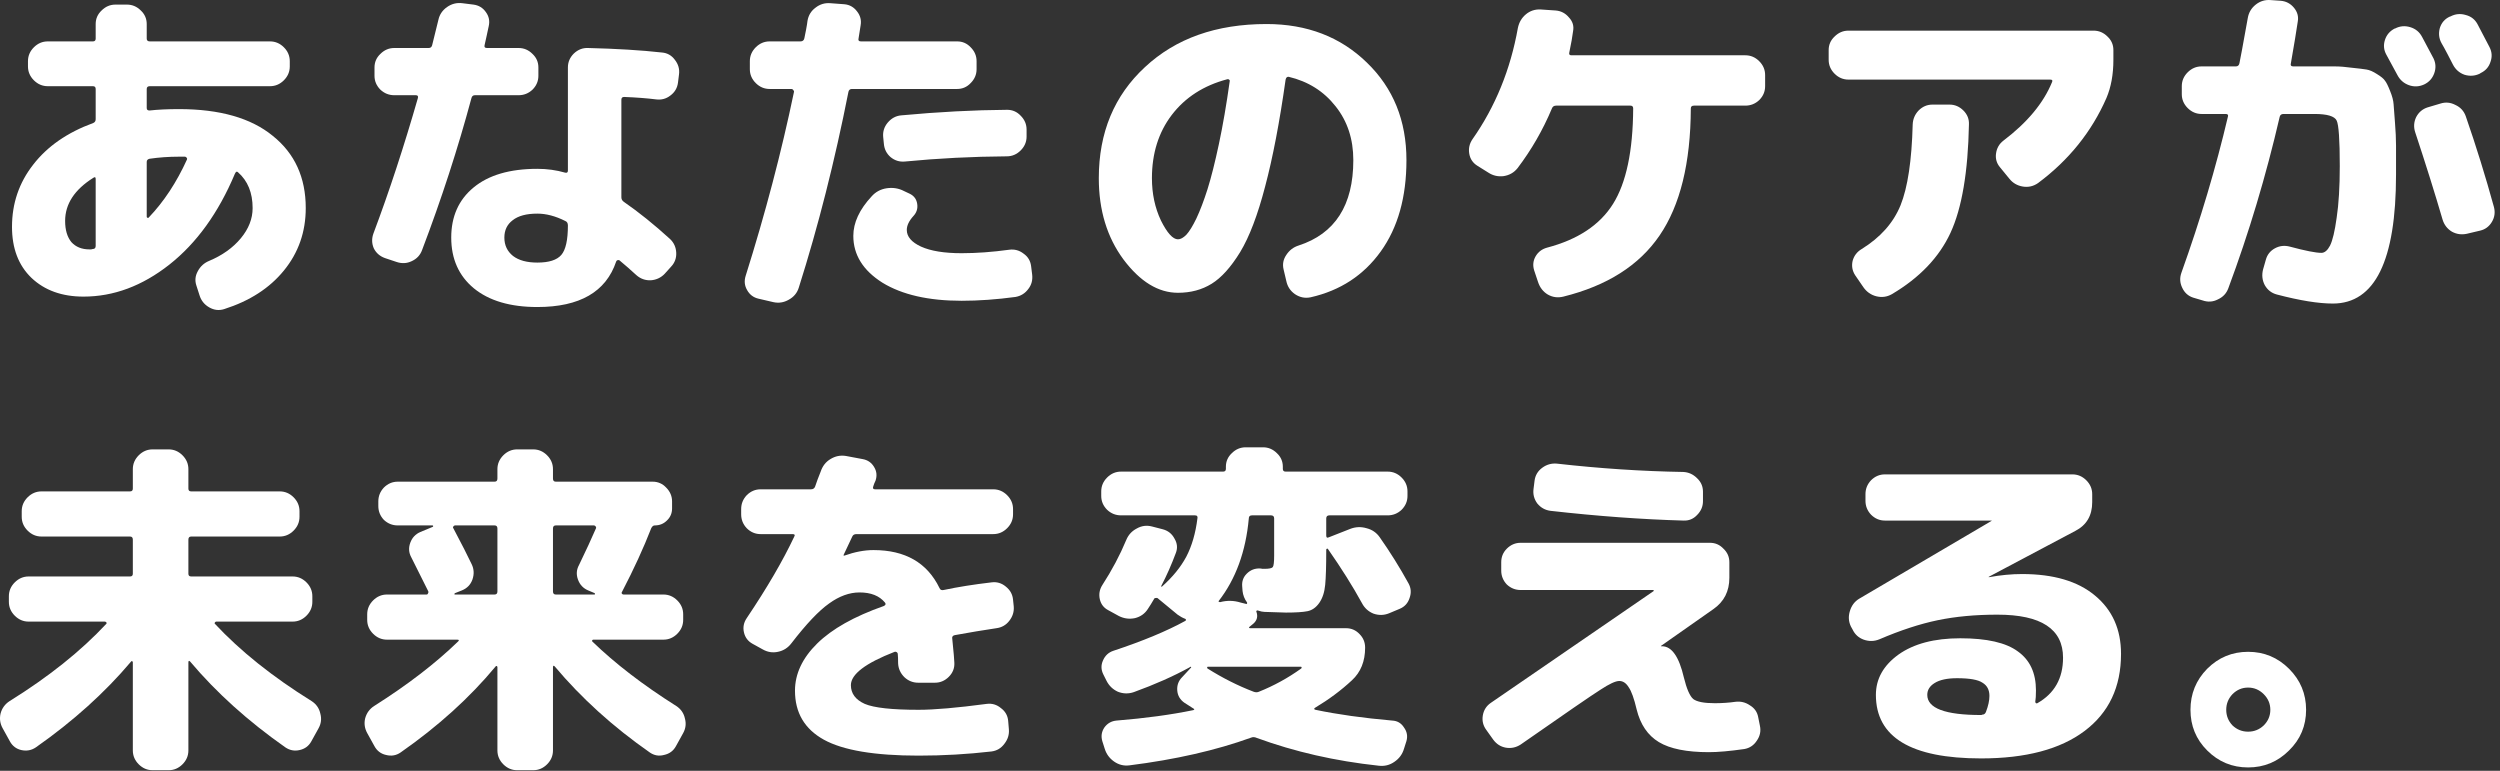 <svg width="360" height="111" viewBox="0 0 360 111" fill="none" xmlns="http://www.w3.org/2000/svg">
<rect x="0" y="0" width="360" height="111" fill="#333333" stroke="none"/>
<path d="M325.978 99.961C325.345 99.328 324.595 99.011 323.728 99.011C322.861 99.011 322.111 99.328 321.478 99.961C320.878 100.595 320.578 101.345 320.578 102.211C320.578 103.078 320.878 103.828 321.478 104.461C322.111 105.061 322.861 105.361 323.728 105.361C324.595 105.361 325.345 105.061 325.978 104.461C326.611 103.828 326.928 103.078 326.928 102.211C326.928 101.345 326.611 100.595 325.978 99.961ZM329.628 108.061C327.995 109.695 326.028 110.511 323.728 110.511C321.428 110.511 319.461 109.695 317.828 108.061C316.228 106.461 315.428 104.511 315.428 102.211C315.428 99.911 316.228 97.945 317.828 96.311C319.461 94.678 321.428 93.861 323.728 93.861C326.028 93.861 327.995 94.678 329.628 96.311C331.261 97.945 332.078 99.911 332.078 102.211C332.078 104.511 331.261 106.461 329.628 108.061Z" fill="white"/>
<path d="M285.978 102.512C286.311 101.645 286.478 100.878 286.478 100.212C286.478 99.345 286.145 98.712 285.478 98.311C284.845 97.878 283.628 97.662 281.828 97.662C280.395 97.662 279.311 97.895 278.578 98.362C277.878 98.795 277.528 99.362 277.528 100.062C277.528 101.995 280.111 102.962 285.278 102.962C285.311 102.962 285.328 102.962 285.328 102.962L285.428 102.912C285.695 102.912 285.878 102.778 285.978 102.512ZM266.778 90.662L266.528 90.212C266.195 89.511 266.145 88.778 266.378 88.011C266.611 87.212 267.061 86.612 267.728 86.212L286.778 75.011L286.828 74.962H286.778H271.428C270.661 74.962 269.995 74.678 269.428 74.112C268.895 73.545 268.628 72.878 268.628 72.112V71.162C268.628 70.395 268.895 69.728 269.428 69.162C269.995 68.595 270.661 68.311 271.428 68.311H298.428C299.195 68.311 299.861 68.595 300.428 69.162C300.995 69.728 301.278 70.395 301.278 71.162V72.311C301.278 74.245 300.461 75.628 298.828 76.462L286.378 83.061V83.112H286.428C288.095 82.811 289.678 82.662 291.178 82.662C295.711 82.662 299.211 83.695 301.678 85.761C304.178 87.828 305.428 90.628 305.428 94.162C305.428 98.928 303.678 102.628 300.178 105.262C296.678 107.895 291.711 109.212 285.278 109.212C275.178 109.212 270.128 106.162 270.128 100.062C270.128 97.761 271.211 95.828 273.378 94.261C275.578 92.695 278.545 91.912 282.278 91.912C286.111 91.912 288.878 92.545 290.578 93.811C292.311 95.045 293.178 96.912 293.178 99.412C293.178 100.145 293.145 100.695 293.078 101.062C293.078 101.128 293.111 101.195 293.178 101.262C293.245 101.295 293.311 101.295 293.378 101.262C295.845 99.862 297.078 97.678 297.078 94.712C297.078 90.578 293.928 88.511 287.628 88.511C284.461 88.511 281.595 88.778 279.028 89.311C276.461 89.845 273.661 90.761 270.628 92.061C269.895 92.362 269.145 92.378 268.378 92.112C267.645 91.845 267.111 91.362 266.778 90.662Z" fill="white"/>
<path d="M215.028 106.512L214.028 105.112C213.561 104.478 213.395 103.778 213.528 103.012C213.661 102.245 214.045 101.645 214.678 101.212L238.128 85.112V85.011C238.128 84.978 238.111 84.962 238.078 84.962H218.978C218.211 84.962 217.545 84.695 216.978 84.162C216.445 83.595 216.178 82.928 216.178 82.162V80.962C216.178 80.195 216.445 79.545 216.978 79.011C217.545 78.445 218.211 78.162 218.978 78.162H246.228C246.995 78.162 247.645 78.445 248.178 79.011C248.745 79.545 249.028 80.195 249.028 80.962V83.212C249.028 85.145 248.261 86.645 246.728 87.712L239.178 93.011V93.061H239.278H239.328C240.728 93.061 241.778 94.561 242.478 97.561C242.878 99.195 243.328 100.228 243.828 100.662C244.361 101.062 245.395 101.262 246.928 101.262C247.961 101.262 248.945 101.195 249.878 101.062C250.645 100.962 251.345 101.128 251.978 101.562C252.645 101.962 253.045 102.528 253.178 103.262L253.428 104.512C253.595 105.278 253.445 105.995 252.978 106.662C252.545 107.328 251.945 107.728 251.178 107.862C249.078 108.162 247.378 108.312 246.078 108.312C242.878 108.312 240.478 107.828 238.878 106.862C237.278 105.895 236.211 104.328 235.678 102.162C235.311 100.595 234.928 99.528 234.528 98.962C234.161 98.362 233.711 98.061 233.178 98.061C232.645 98.061 231.745 98.478 230.478 99.311C229.211 100.112 225.378 102.745 218.978 107.212C218.311 107.645 217.595 107.795 216.828 107.662C216.095 107.528 215.495 107.145 215.028 106.512ZM224.178 66.761C230.378 67.462 236.445 67.862 242.378 67.962C243.145 67.995 243.811 68.295 244.378 68.862C244.945 69.395 245.228 70.045 245.228 70.811V72.162C245.228 72.928 244.945 73.595 244.378 74.162C243.845 74.728 243.195 74.995 242.428 74.962C236.461 74.795 230.078 74.328 223.278 73.561C222.511 73.462 221.878 73.112 221.378 72.511C220.911 71.878 220.728 71.178 220.828 70.412L220.978 69.212C221.078 68.445 221.445 67.828 222.078 67.362C222.711 66.895 223.411 66.695 224.178 66.761Z" fill="white"/>
<path d="M169.328 79.612C168.695 81.312 167.995 82.895 167.228 84.362C167.195 84.395 167.195 84.428 167.228 84.462C167.261 84.495 167.295 84.495 167.328 84.462C168.861 83.095 170.028 81.662 170.828 80.162C171.628 78.628 172.161 76.795 172.428 74.662C172.495 74.362 172.378 74.212 172.078 74.212H161.428C160.661 74.212 159.995 73.945 159.428 73.412C158.861 72.845 158.578 72.178 158.578 71.412V70.762C158.578 69.995 158.861 69.328 159.428 68.762C159.995 68.195 160.661 67.912 161.428 67.912H176.128C176.395 67.912 176.528 67.778 176.528 67.512V67.212C176.528 66.445 176.811 65.795 177.378 65.262C177.945 64.695 178.611 64.412 179.378 64.412H181.878C182.645 64.412 183.311 64.695 183.878 65.262C184.445 65.795 184.728 66.445 184.728 67.212V67.512C184.728 67.778 184.861 67.912 185.128 67.912H199.828C200.595 67.912 201.261 68.195 201.828 68.762C202.395 69.328 202.678 69.995 202.678 70.762V71.412C202.678 72.178 202.395 72.845 201.828 73.412C201.261 73.945 200.595 74.212 199.828 74.212H191.428C191.128 74.212 190.978 74.362 190.978 74.662V77.112C190.978 77.412 191.111 77.495 191.378 77.362L194.428 76.162C195.195 75.862 195.978 75.828 196.778 76.062C197.578 76.262 198.211 76.695 198.678 77.362C200.178 79.495 201.561 81.712 202.828 84.012C203.195 84.678 203.245 85.378 202.978 86.112C202.745 86.845 202.278 87.362 201.578 87.662L200.028 88.312C199.295 88.612 198.545 88.628 197.778 88.362C197.045 88.062 196.495 87.562 196.128 86.862C194.795 84.428 193.161 81.828 191.228 79.062C191.195 78.995 191.145 78.978 191.078 79.012C191.011 79.045 190.978 79.095 190.978 79.162V79.362C190.978 81.528 190.928 83.145 190.828 84.212C190.728 85.278 190.445 86.145 189.978 86.812C189.511 87.478 188.945 87.878 188.278 88.012C187.611 88.145 186.578 88.212 185.178 88.212C184.911 88.212 183.878 88.178 182.078 88.112C181.845 88.112 181.528 88.045 181.128 87.912C181.061 87.878 180.995 87.895 180.928 87.962C180.895 87.995 180.895 88.045 180.928 88.112C181.161 88.778 181.011 89.345 180.478 89.812C180.378 89.912 180.195 90.062 179.928 90.262C179.795 90.395 179.845 90.462 180.078 90.462H193.828C194.595 90.462 195.245 90.745 195.778 91.312C196.311 91.845 196.578 92.495 196.578 93.262C196.578 95.228 195.945 96.795 194.678 97.962C193.145 99.395 191.378 100.712 189.378 101.912C189.178 102.045 189.195 102.145 189.428 102.212C192.595 102.878 196.278 103.395 200.478 103.762C201.211 103.795 201.778 104.128 202.178 104.762C202.611 105.362 202.728 106.012 202.528 106.712L202.178 107.812C201.945 108.612 201.478 109.245 200.778 109.712C200.111 110.178 199.361 110.362 198.528 110.262C192.295 109.595 186.445 108.262 180.978 106.262C180.678 106.128 180.411 106.112 180.178 106.212C175.111 108.045 169.261 109.378 162.628 110.212C161.828 110.312 161.095 110.128 160.428 109.662C159.761 109.195 159.311 108.578 159.078 107.812L158.728 106.712C158.528 106.012 158.628 105.362 159.028 104.762C159.461 104.162 160.045 103.828 160.778 103.762C164.911 103.428 168.595 102.928 171.828 102.262C172.028 102.195 172.028 102.112 171.828 102.012C171.661 101.912 171.428 101.762 171.128 101.562C170.828 101.362 170.645 101.245 170.578 101.212C169.945 100.778 169.595 100.195 169.528 99.462C169.461 98.695 169.695 98.045 170.228 97.512L171.528 96.112C171.528 96.045 171.511 96.012 171.478 96.012C171.411 96.012 171.345 96.045 171.278 96.112C168.978 97.378 166.311 98.562 163.278 99.662C162.511 99.928 161.745 99.912 160.978 99.612C160.245 99.278 159.695 98.745 159.328 98.012L158.878 97.112C158.545 96.445 158.528 95.778 158.828 95.112C159.128 94.412 159.628 93.945 160.328 93.712C164.561 92.312 168.011 90.878 170.678 89.412C170.745 89.378 170.778 89.328 170.778 89.262C170.778 89.195 170.745 89.145 170.678 89.112C170.311 88.978 169.945 88.778 169.578 88.512L166.728 86.162C166.661 86.095 166.561 86.078 166.428 86.112C166.295 86.112 166.211 86.162 166.178 86.262C166.078 86.428 165.928 86.678 165.728 87.012C165.528 87.312 165.378 87.545 165.278 87.712C164.845 88.378 164.228 88.812 163.428 89.012C162.628 89.178 161.861 89.078 161.128 88.712L159.578 87.862C158.945 87.528 158.545 87.012 158.378 86.312C158.211 85.578 158.328 84.895 158.728 84.262C160.128 82.095 161.278 79.928 162.178 77.762C162.478 77.028 162.978 76.478 163.678 76.112C164.378 75.712 165.111 75.612 165.878 75.812L167.428 76.212C168.195 76.412 168.761 76.862 169.128 77.562C169.528 78.228 169.595 78.912 169.328 79.612ZM187.328 96.012H173.928C173.861 96.012 173.828 96.045 173.828 96.112C173.828 96.178 173.845 96.228 173.878 96.262C176.045 97.628 178.261 98.745 180.528 99.612C180.795 99.712 181.045 99.712 181.278 99.612C183.445 98.745 185.478 97.628 187.378 96.262C187.445 96.195 187.461 96.145 187.428 96.112C187.428 96.045 187.395 96.012 187.328 96.012ZM179.828 74.662C179.395 79.428 177.945 83.395 175.478 86.562C175.445 86.628 175.511 86.678 175.678 86.712C176.678 86.445 177.661 86.462 178.628 86.762L179.428 86.962C179.461 86.995 179.495 86.995 179.528 86.962C179.595 86.895 179.611 86.828 179.578 86.762C179.211 86.262 178.995 85.712 178.928 85.112L178.878 84.462C178.811 83.728 179.028 83.112 179.528 82.612C180.061 82.078 180.695 81.828 181.428 81.862C181.528 81.862 181.645 81.878 181.778 81.912C181.911 81.912 182.011 81.912 182.078 81.912C182.745 81.912 183.145 81.828 183.278 81.662C183.411 81.495 183.478 80.945 183.478 80.012V74.662C183.478 74.362 183.328 74.212 183.028 74.212H180.278C179.978 74.212 179.828 74.362 179.828 74.662Z" fill="white"/>
<path d="M109.528 76.911C108.761 76.911 108.095 76.628 107.528 76.061C106.995 75.495 106.728 74.828 106.728 74.061V73.311C106.728 72.545 106.995 71.878 107.528 71.311C108.095 70.745 108.761 70.461 109.528 70.461H116.778C117.078 70.461 117.278 70.328 117.378 70.061C117.445 69.895 117.561 69.561 117.728 69.061C117.928 68.561 118.078 68.178 118.178 67.911C118.445 67.111 118.911 66.511 119.578 66.111C120.278 65.678 121.028 65.528 121.828 65.661L124.228 66.111C124.961 66.245 125.511 66.628 125.878 67.261C126.245 67.861 126.311 68.511 126.078 69.211C126.045 69.311 125.978 69.461 125.878 69.661C125.811 69.861 125.761 70.011 125.728 70.111C125.661 70.345 125.761 70.461 126.028 70.461H143.028C143.795 70.461 144.461 70.745 145.028 71.311C145.595 71.878 145.878 72.545 145.878 73.311V74.061C145.878 74.828 145.595 75.495 145.028 76.061C144.461 76.628 143.795 76.911 143.028 76.911H123.328C123.028 76.911 122.828 77.028 122.728 77.261C121.928 78.961 121.511 79.845 121.478 79.911V80.011H121.578C123.078 79.478 124.478 79.211 125.778 79.211C130.345 79.211 133.511 81.028 135.278 84.661C135.378 84.928 135.578 85.028 135.878 84.961C137.911 84.528 140.211 84.161 142.778 83.861C143.545 83.761 144.228 83.961 144.828 84.461C145.461 84.961 145.811 85.595 145.878 86.361L145.978 87.311C146.045 88.078 145.828 88.778 145.328 89.411C144.861 90.011 144.245 90.361 143.478 90.461C141.678 90.728 139.678 91.061 137.478 91.461C137.178 91.528 137.061 91.711 137.128 92.011C137.328 93.978 137.428 95.128 137.428 95.461C137.461 96.228 137.195 96.895 136.628 97.461C136.061 98.028 135.395 98.311 134.628 98.311H132.228C131.461 98.311 130.795 98.045 130.228 97.511C129.661 96.945 129.361 96.278 129.328 95.511C129.328 94.911 129.311 94.461 129.278 94.161C129.278 94.061 129.228 93.978 129.128 93.911C129.028 93.845 128.928 93.828 128.828 93.861C124.628 95.495 122.528 97.095 122.528 98.661C122.528 99.861 123.195 100.761 124.528 101.361C125.861 101.928 128.445 102.211 132.278 102.211C134.545 102.211 137.811 101.928 142.078 101.361C142.845 101.261 143.528 101.461 144.128 101.961C144.761 102.428 145.111 103.045 145.178 103.811L145.278 105.011C145.345 105.778 145.128 106.478 144.628 107.111C144.161 107.745 143.545 108.111 142.778 108.211C139.311 108.611 135.811 108.811 132.278 108.811C125.945 108.811 121.395 108.045 118.628 106.511C115.861 104.978 114.478 102.628 114.478 99.461C114.478 97.028 115.545 94.761 117.678 92.661C119.811 90.561 123.011 88.761 127.278 87.261C127.545 87.128 127.595 86.961 127.428 86.761C126.628 85.795 125.411 85.311 123.778 85.311C122.311 85.311 120.845 85.845 119.378 86.911C117.911 87.945 116.111 89.845 113.978 92.611C113.478 93.278 112.828 93.695 112.028 93.861C111.261 94.028 110.528 93.911 109.828 93.511L108.378 92.711C107.711 92.345 107.295 91.795 107.128 91.061C106.961 90.328 107.095 89.645 107.528 89.011C110.461 84.645 112.745 80.728 114.378 77.261C114.511 77.028 114.428 76.911 114.128 76.911H109.528Z" fill="white"/>
<path d="M53.878 101.661C58.678 98.628 62.712 95.528 65.978 92.361C66.145 92.195 66.095 92.111 65.828 92.111H55.728C54.962 92.111 54.295 91.828 53.728 91.261C53.161 90.695 52.878 90.028 52.878 89.261V88.461C52.878 87.695 53.161 87.028 53.728 86.461C54.295 85.895 54.962 85.611 55.728 85.611H61.428C61.528 85.611 61.595 85.561 61.628 85.461C61.695 85.361 61.712 85.261 61.678 85.161L59.228 80.261C58.861 79.595 58.812 78.895 59.078 78.161C59.345 77.428 59.828 76.911 60.528 76.611L62.328 75.861C62.361 75.828 62.378 75.795 62.378 75.761C62.378 75.695 62.345 75.661 62.278 75.661H57.278C56.511 75.661 55.845 75.395 55.278 74.861C54.745 74.295 54.478 73.628 54.478 72.861V72.211C54.478 71.445 54.745 70.778 55.278 70.211C55.845 69.645 56.511 69.361 57.278 69.361H71.228C71.495 69.361 71.628 69.211 71.628 68.911V67.561C71.628 66.795 71.912 66.128 72.478 65.561C73.045 64.995 73.712 64.711 74.478 64.711H76.778C77.545 64.711 78.212 64.995 78.778 65.561C79.345 66.128 79.628 66.795 79.628 67.561V68.911C79.628 69.211 79.761 69.361 80.028 69.361H93.978C94.745 69.361 95.395 69.645 95.928 70.211C96.495 70.778 96.778 71.445 96.778 72.211V73.211C96.778 73.911 96.528 74.495 96.028 74.961C95.561 75.428 94.978 75.661 94.278 75.661C94.078 75.661 93.912 75.795 93.778 76.061C92.678 78.895 91.278 81.945 89.578 85.211C89.511 85.278 89.495 85.361 89.528 85.461C89.595 85.561 89.678 85.611 89.778 85.611H95.528C96.295 85.611 96.962 85.895 97.528 86.461C98.095 87.028 98.378 87.695 98.378 88.461V89.261C98.378 90.028 98.095 90.695 97.528 91.261C96.962 91.828 96.295 92.111 95.528 92.111H85.428C85.362 92.111 85.311 92.145 85.278 92.211C85.245 92.245 85.245 92.295 85.278 92.361C88.545 95.528 92.578 98.628 97.378 101.661C98.045 102.095 98.462 102.695 98.628 103.461C98.828 104.195 98.745 104.895 98.378 105.561L97.328 107.461C96.962 108.128 96.395 108.545 95.628 108.711C94.895 108.911 94.212 108.795 93.578 108.361C88.278 104.661 83.712 100.528 79.878 95.961C79.712 95.795 79.628 95.845 79.628 96.111V108.061C79.628 108.828 79.345 109.495 78.778 110.061C78.212 110.628 77.545 110.911 76.778 110.911H74.478C73.712 110.911 73.045 110.628 72.478 110.061C71.912 109.495 71.628 108.828 71.628 108.061V96.061C71.628 95.995 71.595 95.945 71.528 95.911C71.462 95.878 71.412 95.895 71.378 95.961C67.645 100.461 63.078 104.595 57.678 108.361C57.045 108.795 56.345 108.911 55.578 108.711C54.845 108.545 54.295 108.128 53.928 107.461L52.878 105.561C52.511 104.895 52.411 104.195 52.578 103.461C52.778 102.695 53.212 102.095 53.878 101.661ZM79.628 76.111V85.161C79.628 85.461 79.761 85.611 80.028 85.611H85.578C85.645 85.611 85.678 85.595 85.678 85.561C85.678 85.495 85.662 85.445 85.628 85.411L84.678 85.011C83.978 84.711 83.495 84.195 83.228 83.461C82.962 82.728 83.011 82.028 83.378 81.361C84.378 79.295 85.195 77.528 85.828 76.061C85.862 75.961 85.845 75.878 85.778 75.811C85.712 75.711 85.628 75.661 85.528 75.661H80.028C79.761 75.661 79.628 75.811 79.628 76.111ZM65.528 85.611H71.228C71.495 85.611 71.628 85.461 71.628 85.161V76.111C71.628 75.811 71.495 75.661 71.228 75.661H65.528C65.428 75.661 65.345 75.711 65.278 75.811C65.212 75.911 65.212 75.995 65.278 76.061C66.478 78.328 67.362 80.061 67.928 81.261C68.261 81.961 68.295 82.695 68.028 83.461C67.761 84.195 67.261 84.711 66.528 85.011L65.528 85.411C65.462 85.445 65.428 85.495 65.428 85.561C65.428 85.595 65.462 85.611 65.528 85.611Z" fill="white"/>
<path d="M1.428 106.761L0.378 104.861C0.011 104.195 -0.089 103.495 0.078 102.761C0.278 101.995 0.711 101.395 1.378 100.961C7.011 97.461 11.662 93.745 15.328 89.811C15.395 89.678 15.328 89.578 15.128 89.511H4.128C3.361 89.511 2.695 89.228 2.128 88.661C1.561 88.095 1.278 87.428 1.278 86.661V85.861C1.278 85.095 1.561 84.428 2.128 83.861C2.695 83.295 3.361 83.011 4.128 83.011H18.728C18.995 83.011 19.128 82.878 19.128 82.611V77.711C19.128 77.411 18.995 77.261 18.728 77.261H5.978C5.211 77.261 4.545 76.978 3.978 76.411C3.411 75.845 3.128 75.178 3.128 74.411V73.611C3.128 72.845 3.411 72.178 3.978 71.611C4.545 71.045 5.211 70.761 5.978 70.761H18.728C18.995 70.761 19.128 70.628 19.128 70.361V67.561C19.128 66.795 19.412 66.128 19.978 65.561C20.545 64.995 21.212 64.711 21.978 64.711H24.278C25.045 64.711 25.712 64.995 26.278 65.561C26.845 66.128 27.128 66.795 27.128 67.561V70.361C27.128 70.628 27.262 70.761 27.528 70.761H40.278C41.045 70.761 41.712 71.045 42.278 71.611C42.845 72.178 43.128 72.845 43.128 73.611V74.411C43.128 75.178 42.845 75.845 42.278 76.411C41.712 76.978 41.045 77.261 40.278 77.261H27.528C27.262 77.261 27.128 77.411 27.128 77.711V82.611C27.128 82.878 27.262 83.011 27.528 83.011H42.128C42.895 83.011 43.562 83.295 44.128 83.861C44.695 84.428 44.978 85.095 44.978 85.861V86.661C44.978 87.428 44.695 88.095 44.128 88.661C43.562 89.228 42.895 89.511 42.128 89.511H31.128C31.061 89.511 30.995 89.561 30.928 89.661C30.895 89.728 30.895 89.778 30.928 89.811C34.595 93.745 39.245 97.461 44.878 100.961C45.545 101.395 45.962 101.995 46.128 102.761C46.328 103.495 46.245 104.195 45.878 104.861L44.828 106.761C44.462 107.428 43.895 107.845 43.128 108.011C42.395 108.178 41.712 108.045 41.078 107.611C35.712 103.845 31.145 99.728 27.378 95.261C27.212 95.095 27.128 95.145 27.128 95.411V108.061C27.128 108.828 26.845 109.495 26.278 110.061C25.712 110.628 25.045 110.911 24.278 110.911H21.978C21.212 110.911 20.545 110.628 19.978 110.061C19.412 109.495 19.128 108.828 19.128 108.061V95.361C19.128 95.295 19.095 95.245 19.028 95.211C18.962 95.178 18.912 95.195 18.878 95.261C15.111 99.728 10.545 103.845 5.178 107.611C4.545 108.045 3.845 108.178 3.078 108.011C2.345 107.845 1.795 107.428 1.428 106.761Z" fill="white"/>
<path d="M343.628 7.862C343.261 7.195 343.195 6.495 343.428 5.762C343.661 5.028 344.128 4.478 344.828 4.112H344.878C345.578 3.745 346.311 3.678 347.078 3.912C347.845 4.145 348.411 4.612 348.778 5.312C349.145 5.978 349.695 7.012 350.428 8.412C350.761 9.112 350.795 9.828 350.528 10.562C350.261 11.295 349.778 11.828 349.078 12.162C348.345 12.495 347.611 12.528 346.878 12.262C346.145 11.995 345.595 11.512 345.228 10.812C345.061 10.512 344.528 9.528 343.628 7.862ZM353.228 9.312C353.061 8.978 352.795 8.462 352.428 7.762C352.061 7.062 351.778 6.545 351.578 6.212C351.211 5.545 351.128 4.828 351.328 4.062C351.561 3.295 352.028 2.745 352.728 2.412L352.878 2.362C353.578 1.995 354.311 1.928 355.078 2.162C355.845 2.362 356.411 2.812 356.778 3.512C357.878 5.612 358.445 6.695 358.478 6.762C358.845 7.462 358.895 8.178 358.628 8.912C358.395 9.645 357.928 10.178 357.228 10.512L357.078 10.612C356.378 10.945 355.645 10.995 354.878 10.762C354.145 10.495 353.595 10.012 353.228 9.312ZM315.828 42.862C315.095 42.628 314.561 42.145 314.228 41.412C313.895 40.712 313.861 39.995 314.128 39.262C316.861 31.628 319.095 24.128 320.828 16.762C320.895 16.528 320.778 16.412 320.478 16.412H317.028C316.261 16.412 315.595 16.128 315.028 15.562C314.461 14.995 314.178 14.328 314.178 13.562V12.412C314.178 11.645 314.461 10.978 315.028 10.412C315.595 9.845 316.261 9.562 317.028 9.562H321.978C322.245 9.562 322.411 9.412 322.478 9.112C322.578 8.678 322.978 6.512 323.678 2.612C323.811 1.812 324.195 1.162 324.828 0.662C325.461 0.162 326.178 -0.055 326.978 0.012L328.428 0.112C329.195 0.178 329.828 0.512 330.328 1.112C330.828 1.712 331.011 2.378 330.878 3.112C330.678 4.478 330.345 6.495 329.878 9.162C329.811 9.428 329.928 9.562 330.228 9.562H332.928C334.361 9.562 335.445 9.562 336.178 9.562C336.911 9.562 337.761 9.628 338.728 9.762C339.695 9.862 340.378 9.945 340.778 10.012C341.211 10.078 341.711 10.295 342.278 10.662C342.878 11.028 343.261 11.345 343.428 11.612C343.628 11.845 343.878 12.345 344.178 13.112C344.478 13.845 344.645 14.478 344.678 15.012C344.711 15.545 344.778 16.428 344.878 17.662C344.978 18.895 345.028 19.995 345.028 20.962C345.028 21.928 345.028 23.328 345.028 25.162C345.028 37.528 341.995 43.712 335.928 43.712C333.861 43.712 331.178 43.278 327.878 42.412C327.111 42.212 326.528 41.762 326.128 41.062C325.761 40.362 325.678 39.612 325.878 38.812L326.278 37.412C326.478 36.678 326.911 36.128 327.578 35.762C328.245 35.395 328.961 35.312 329.728 35.512C331.961 36.112 333.478 36.412 334.278 36.412C334.745 36.412 335.161 36.062 335.528 35.362C335.895 34.628 336.211 33.295 336.478 31.362C336.778 29.395 336.928 26.912 336.928 23.912C336.928 20.145 336.778 17.962 336.478 17.362C336.178 16.728 335.111 16.412 333.278 16.412H328.828C328.528 16.412 328.345 16.545 328.278 16.812C326.311 25.312 323.845 33.545 320.878 41.512C320.611 42.245 320.111 42.778 319.378 43.112C318.678 43.478 317.945 43.528 317.178 43.262L315.828 42.862ZM351.428 14.912C352.161 14.678 352.878 14.745 353.578 15.112C354.311 15.445 354.811 15.995 355.078 16.762C356.578 21.095 357.928 25.445 359.128 29.812C359.328 30.578 359.228 31.295 358.828 31.962C358.428 32.628 357.861 33.045 357.128 33.212L355.228 33.662C354.461 33.828 353.745 33.728 353.078 33.362C352.411 32.962 351.961 32.378 351.728 31.612C350.628 27.845 349.311 23.645 347.778 19.012C347.545 18.278 347.595 17.562 347.928 16.862C348.295 16.162 348.845 15.695 349.578 15.462L351.428 14.912Z" fill="white"/>
<path d="M266.178 11.462C265.411 11.462 264.745 11.178 264.178 10.612C263.611 10.045 263.328 9.378 263.328 8.612V7.212C263.328 6.445 263.611 5.795 264.178 5.262C264.745 4.695 265.411 4.412 266.178 4.412H301.478C302.245 4.412 302.911 4.695 303.478 5.262C304.045 5.795 304.328 6.445 304.328 7.212V8.612C304.328 10.712 303.995 12.545 303.328 14.112C301.195 18.978 297.911 23.062 293.478 26.362C292.811 26.828 292.078 26.995 291.278 26.862C290.478 26.728 289.828 26.345 289.328 25.712L287.978 24.062C287.511 23.495 287.328 22.845 287.428 22.112C287.528 21.345 287.878 20.728 288.478 20.262C291.911 17.662 294.245 14.862 295.478 11.862C295.611 11.595 295.528 11.462 295.228 11.462H266.178ZM278.278 15.062H280.728C281.495 15.062 282.161 15.345 282.728 15.912C283.295 16.478 283.561 17.145 283.528 17.912C283.395 24.778 282.511 29.978 280.878 33.512C279.245 37.045 276.428 39.995 272.428 42.362C271.728 42.762 270.978 42.862 270.178 42.662C269.411 42.462 268.795 42.028 268.328 41.362L267.128 39.612C266.728 38.978 266.611 38.295 266.778 37.562C266.978 36.828 267.411 36.262 268.078 35.862C270.778 34.195 272.645 32.095 273.678 29.562C274.711 26.995 275.295 23.112 275.428 17.912C275.461 17.145 275.745 16.478 276.278 15.912C276.845 15.345 277.511 15.062 278.278 15.062Z" fill="white"/>
<path d="M251.328 7.962C252.095 7.962 252.761 8.245 253.328 8.812C253.895 9.378 254.178 10.045 254.178 10.812V12.412C254.178 13.178 253.895 13.845 253.328 14.412C252.761 14.945 252.095 15.211 251.328 15.211H243.928C243.628 15.211 243.478 15.345 243.478 15.611C243.445 23.478 241.945 29.578 238.978 33.911C236.045 38.212 231.428 41.145 225.128 42.712C224.328 42.911 223.578 42.812 222.878 42.411C222.211 42.011 221.745 41.411 221.478 40.611L220.928 38.962C220.695 38.228 220.761 37.545 221.128 36.911C221.495 36.278 222.045 35.861 222.778 35.661C227.211 34.495 230.378 32.395 232.278 29.361C234.178 26.328 235.145 21.745 235.178 15.611C235.178 15.345 235.045 15.211 234.778 15.211H224.078C223.778 15.211 223.578 15.345 223.478 15.611C222.178 18.712 220.528 21.578 218.528 24.212C218.028 24.845 217.361 25.228 216.528 25.361C215.728 25.462 214.995 25.295 214.328 24.861L212.728 23.861C212.095 23.462 211.711 22.895 211.578 22.162C211.445 21.395 211.595 20.695 212.028 20.061C215.328 15.361 217.511 10.011 218.578 4.012C218.745 3.212 219.128 2.562 219.728 2.062C220.328 1.562 221.028 1.328 221.828 1.362L224.028 1.512C224.795 1.578 225.428 1.912 225.928 2.512C226.461 3.078 226.661 3.728 226.528 4.462C226.428 5.262 226.245 6.295 225.978 7.562C225.911 7.828 226.011 7.962 226.278 7.962H251.328Z" fill="white"/>
<path d="M176.728 11.411C173.328 12.311 170.661 14.028 168.728 16.561C166.828 19.061 165.878 22.095 165.878 25.661C165.878 27.895 166.311 29.928 167.178 31.761C168.078 33.561 168.895 34.461 169.628 34.461C169.995 34.461 170.395 34.245 170.828 33.811C171.261 33.345 171.745 32.561 172.278 31.461C172.811 30.328 173.345 28.928 173.878 27.261C174.411 25.561 174.961 23.378 175.528 20.711C176.095 18.045 176.611 15.045 177.078 11.711C177.111 11.611 177.078 11.528 176.978 11.461C176.911 11.395 176.828 11.378 176.728 11.411ZM169.628 42.161C166.795 42.161 164.178 40.561 161.778 37.361C159.411 34.161 158.228 30.261 158.228 25.661C158.228 19.095 160.445 13.761 164.878 9.661C169.311 5.528 175.145 3.461 182.378 3.461C188.211 3.461 193.028 5.311 196.828 9.011C200.628 12.678 202.528 17.361 202.528 23.061C202.528 28.395 201.295 32.778 198.828 36.211C196.361 39.645 192.995 41.845 188.728 42.811C187.928 42.978 187.178 42.828 186.478 42.361C185.811 41.895 185.395 41.261 185.228 40.461L184.828 38.761C184.661 38.028 184.795 37.345 185.228 36.711C185.661 36.045 186.245 35.595 186.978 35.361C192.245 33.661 194.878 29.561 194.878 23.061C194.878 20.028 194.028 17.445 192.328 15.311C190.628 13.145 188.378 11.728 185.578 11.061C185.345 11.028 185.195 11.161 185.128 11.461C184.261 17.595 183.278 22.728 182.178 26.861C181.111 30.961 179.911 34.111 178.578 36.311C177.245 38.478 175.878 39.995 174.478 40.861C173.078 41.728 171.461 42.161 169.628 42.161Z" fill="white"/>
<path d="M130.278 23.262C129.511 23.328 128.828 23.111 128.228 22.611C127.661 22.111 127.345 21.478 127.278 20.712L127.178 19.712C127.111 18.945 127.328 18.262 127.828 17.662C128.361 17.028 129.011 16.678 129.778 16.611C135.178 16.111 140.261 15.845 145.028 15.812C145.795 15.812 146.445 16.095 146.978 16.662C147.545 17.228 147.828 17.895 147.828 18.662V19.662C147.828 20.428 147.545 21.095 146.978 21.662C146.411 22.228 145.745 22.512 144.978 22.512C140.011 22.545 135.111 22.795 130.278 23.262ZM145.328 35.962C146.095 35.861 146.778 36.045 147.378 36.511C148.011 36.945 148.378 37.545 148.478 38.312L148.628 39.511C148.728 40.312 148.545 41.011 148.078 41.611C147.611 42.245 146.995 42.628 146.228 42.761C143.495 43.128 140.911 43.312 138.478 43.312C133.711 43.312 129.911 42.445 127.078 40.712C124.278 38.945 122.878 36.695 122.878 33.962C122.878 32.062 123.761 30.162 125.528 28.262C126.095 27.628 126.811 27.245 127.678 27.111C128.578 26.978 129.411 27.111 130.178 27.512L131.028 27.912C131.628 28.212 131.978 28.695 132.078 29.361C132.178 30.028 131.995 30.611 131.528 31.111C130.895 31.811 130.578 32.478 130.578 33.111C130.578 34.078 131.261 34.878 132.628 35.511C134.028 36.145 135.978 36.462 138.478 36.462C140.611 36.462 142.895 36.295 145.328 35.962ZM109.228 43.011C108.495 42.845 107.945 42.428 107.578 41.761C107.211 41.128 107.145 40.445 107.378 39.712C110.211 30.712 112.528 21.895 114.328 13.261C114.361 13.162 114.328 13.062 114.228 12.961C114.161 12.861 114.078 12.812 113.978 12.812H110.828C110.061 12.812 109.395 12.528 108.828 11.961C108.261 11.395 107.978 10.728 107.978 9.961V8.811C107.978 8.045 108.261 7.378 108.828 6.811C109.395 6.245 110.061 5.961 110.828 5.961H115.278C115.578 5.961 115.761 5.811 115.828 5.511C115.895 5.211 115.978 4.795 116.078 4.261C116.178 3.728 116.245 3.311 116.278 3.011C116.411 2.211 116.795 1.578 117.428 1.111C118.061 0.611 118.778 0.395 119.578 0.461L121.578 0.611C122.345 0.678 122.961 1.028 123.428 1.661C123.895 2.261 124.061 2.928 123.928 3.661C123.895 3.861 123.845 4.178 123.778 4.611C123.711 5.045 123.661 5.361 123.628 5.561C123.561 5.828 123.678 5.961 123.978 5.961H137.828C138.595 5.961 139.245 6.245 139.778 6.811C140.345 7.378 140.628 8.045 140.628 8.811V9.961C140.628 10.728 140.345 11.395 139.778 11.961C139.245 12.528 138.595 12.812 137.828 12.812H122.678C122.411 12.812 122.245 12.945 122.178 13.211C120.211 23.178 117.828 32.578 115.028 41.411C114.795 42.178 114.311 42.761 113.578 43.161C112.878 43.562 112.145 43.678 111.378 43.511L109.228 43.011Z" fill="white"/>
<path d="M77.378 37.812C79.045 37.812 80.195 37.445 80.828 36.712C81.462 35.978 81.778 34.562 81.778 32.462C81.778 32.128 81.645 31.912 81.378 31.811C79.978 31.111 78.645 30.762 77.378 30.762C75.811 30.762 74.628 31.078 73.828 31.712C73.028 32.312 72.628 33.145 72.628 34.212C72.628 35.312 73.045 36.195 73.878 36.861C74.712 37.495 75.878 37.812 77.378 37.812ZM89.878 13.961C89.612 13.961 89.478 14.095 89.478 14.361V28.412C89.478 28.678 89.595 28.895 89.828 29.061C91.995 30.561 94.212 32.345 96.478 34.411C97.045 34.945 97.345 35.611 97.378 36.411C97.412 37.178 97.162 37.845 96.628 38.411L95.728 39.411C95.195 39.978 94.528 40.295 93.728 40.361C92.928 40.395 92.228 40.145 91.628 39.611C90.795 38.845 89.995 38.145 89.228 37.511C89.162 37.445 89.061 37.428 88.928 37.462C88.828 37.495 88.761 37.562 88.728 37.661C87.261 42.028 83.478 44.212 77.378 44.212C73.478 44.212 70.428 43.312 68.228 41.511C66.061 39.712 64.978 37.278 64.978 34.212C64.978 31.178 66.045 28.778 68.178 27.012C70.345 25.212 73.412 24.311 77.378 24.311C78.778 24.311 80.112 24.495 81.378 24.861C81.645 24.928 81.778 24.828 81.778 24.561V9.712C81.778 8.945 82.061 8.278 82.628 7.712C83.228 7.145 83.912 6.878 84.678 6.912C88.778 7.012 92.328 7.228 95.328 7.562C96.095 7.628 96.712 7.978 97.178 8.612C97.678 9.245 97.878 9.945 97.778 10.711L97.628 11.912C97.528 12.678 97.162 13.295 96.528 13.761C95.928 14.228 95.245 14.412 94.478 14.312C93.145 14.145 91.612 14.028 89.878 13.961ZM55.428 37.161C54.695 36.895 54.161 36.428 53.828 35.761C53.528 35.062 53.511 34.345 53.778 33.611C56.045 27.578 58.178 21.078 60.178 14.111C60.245 13.845 60.145 13.711 59.878 13.711H56.778C56.011 13.711 55.345 13.445 54.778 12.912C54.212 12.345 53.928 11.678 53.928 10.912V9.712C53.928 8.945 54.212 8.295 54.778 7.762C55.345 7.195 56.011 6.912 56.778 6.912H61.728C61.995 6.912 62.161 6.778 62.228 6.512C62.628 4.912 62.928 3.695 63.128 2.862C63.295 2.095 63.712 1.478 64.378 1.012C65.045 0.545 65.778 0.362 66.578 0.462L68.178 0.662C68.945 0.762 69.545 1.128 69.978 1.762C70.412 2.362 70.545 3.028 70.378 3.762C70.311 4.062 70.212 4.528 70.078 5.162C69.945 5.762 69.845 6.212 69.778 6.512C69.712 6.778 69.828 6.912 70.128 6.912H74.678C75.445 6.912 76.112 7.195 76.678 7.762C77.245 8.295 77.528 8.945 77.528 9.712V10.912C77.528 11.678 77.245 12.345 76.678 12.912C76.112 13.445 75.445 13.711 74.678 13.711H68.378C68.112 13.711 67.945 13.861 67.878 14.162C65.945 21.361 63.578 28.645 60.778 36.011C60.511 36.745 60.011 37.278 59.278 37.611C58.578 37.945 57.845 37.978 57.078 37.712L55.428 37.161Z" fill="white"/>
<path d="M13.428 25.612C10.728 27.312 9.378 29.378 9.378 31.812C9.378 33.112 9.678 34.128 10.278 34.862C10.912 35.562 11.778 35.912 12.878 35.912C12.945 35.912 13.028 35.912 13.128 35.912C13.228 35.878 13.295 35.862 13.328 35.862C13.628 35.862 13.778 35.712 13.778 35.412V25.762C13.778 25.495 13.662 25.445 13.428 25.612ZM25.778 22.562C24.311 22.562 22.895 22.662 21.528 22.862C21.262 22.928 21.128 23.078 21.128 23.312V31.212C21.128 31.278 21.162 31.328 21.228 31.362C21.328 31.395 21.395 31.378 21.428 31.312C23.595 29.045 25.428 26.262 26.928 22.962C26.962 22.862 26.945 22.778 26.878 22.712C26.811 22.612 26.728 22.562 26.628 22.562H25.778ZM12.028 42.712C8.928 42.712 6.428 41.812 4.528 40.012C2.661 38.212 1.728 35.762 1.728 32.662C1.728 29.295 2.745 26.312 4.778 23.712C6.811 21.078 9.695 19.078 13.428 17.712C13.662 17.612 13.778 17.428 13.778 17.162V12.812C13.778 12.545 13.645 12.412 13.378 12.412H6.878C6.111 12.412 5.445 12.128 4.878 11.562C4.311 10.995 4.028 10.328 4.028 9.562V8.812C4.028 8.045 4.311 7.378 4.878 6.812C5.445 6.245 6.111 5.962 6.878 5.962H13.378C13.645 5.962 13.778 5.828 13.778 5.562V3.462C13.778 2.695 14.062 2.045 14.628 1.512C15.195 0.945 15.861 0.662 16.628 0.662H18.278C19.045 0.662 19.712 0.945 20.278 1.512C20.845 2.045 21.128 2.695 21.128 3.462V5.562C21.128 5.828 21.278 5.962 21.578 5.962H38.878C39.645 5.962 40.312 6.245 40.878 6.812C41.445 7.378 41.728 8.045 41.728 8.812V9.562C41.728 10.328 41.445 10.995 40.878 11.562C40.312 12.128 39.645 12.412 38.878 12.412H21.578C21.278 12.412 21.128 12.545 21.128 12.812V15.562C21.128 15.795 21.262 15.912 21.528 15.912C22.728 15.778 24.145 15.712 25.778 15.712C31.645 15.712 36.145 16.995 39.278 19.562C42.445 22.095 44.028 25.562 44.028 29.962C44.028 33.395 42.978 36.395 40.878 38.962C38.812 41.495 35.945 43.345 32.278 44.512C31.545 44.745 30.828 44.662 30.128 44.262C29.428 43.862 28.962 43.278 28.728 42.512L28.278 41.112C28.045 40.412 28.111 39.728 28.478 39.062C28.845 38.362 29.395 37.862 30.128 37.562C32.028 36.762 33.545 35.678 34.678 34.312C35.812 32.945 36.378 31.495 36.378 29.962C36.378 27.762 35.678 26.045 34.278 24.812C34.111 24.645 33.962 24.712 33.828 25.012C31.462 30.645 28.311 35.012 24.378 38.112C20.478 41.178 16.361 42.712 12.028 42.712Z" fill="white"/>
</svg>
